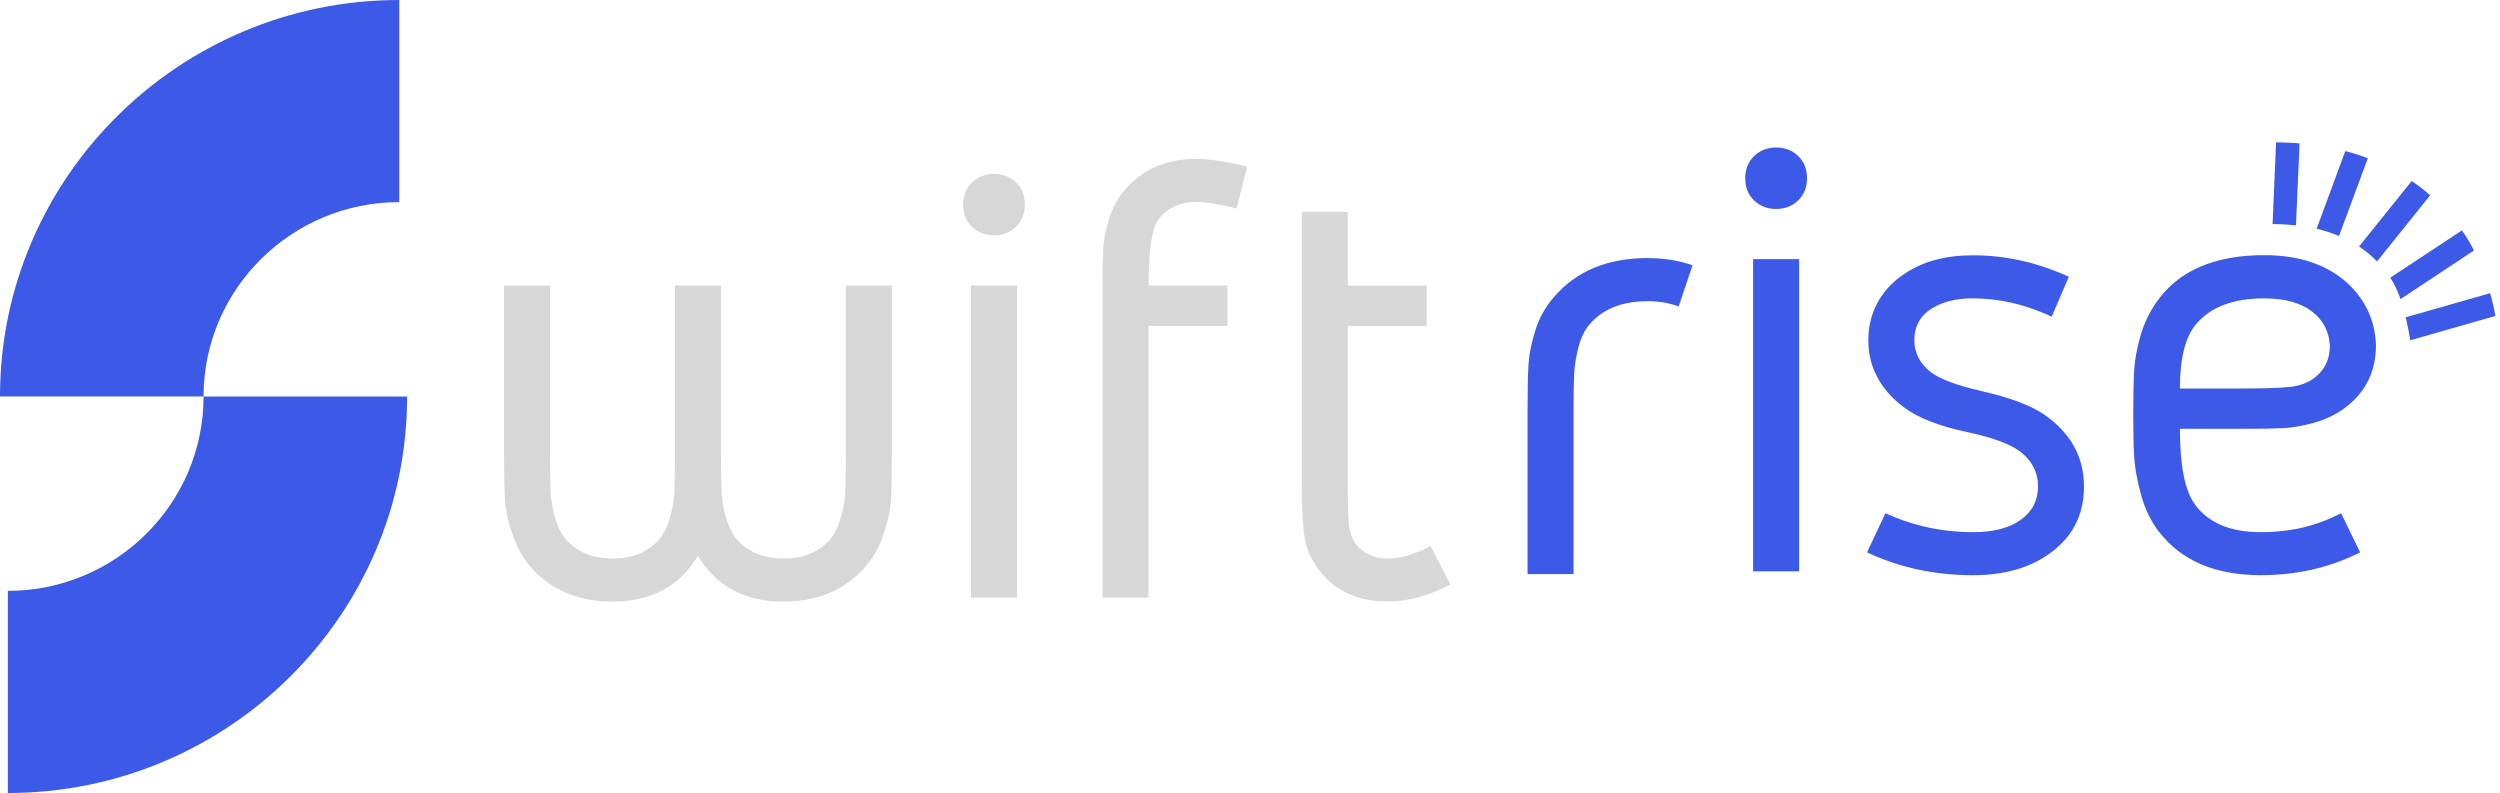 <svg width="186" height="59" viewBox="0 0 186 59" fill="none" xmlns="http://www.w3.org/2000/svg">
<path d="M15.145 29.497H0C0 13.234 13.327 0 29.704 0V15.039C21.676 15.039 15.145 21.525 15.145 29.497Z" fill="#3C5AE7"/>
<path d="M0.585 59V43.961C8.613 43.961 15.145 37.475 15.145 29.503H30.289C30.289 45.766 16.962 59 0.585 59Z" fill="#3C5AE7"/>
<path d="M45.576 44.761C43.295 44.761 41.414 44.066 39.95 42.674C39.165 41.926 38.586 41.037 38.212 40.001C37.837 38.965 37.627 38.05 37.574 37.255C37.527 36.46 37.5 35.272 37.5 33.682V21.243H40.924V33.682C40.924 35.042 40.94 36.041 40.972 36.669C41.003 37.302 41.135 37.982 41.361 38.709C41.588 39.436 41.93 40.012 42.389 40.435C43.205 41.183 44.264 41.555 45.57 41.555C46.877 41.555 47.936 41.183 48.752 40.435C49.21 40.017 49.553 39.441 49.779 38.709C50.006 37.977 50.137 37.297 50.169 36.669C50.201 36.036 50.216 35.042 50.216 33.682V21.243H53.64V33.682C53.64 35.042 53.656 36.041 53.688 36.669C53.719 37.302 53.851 37.982 54.078 38.709C54.304 39.436 54.647 40.012 55.105 40.435C55.921 41.183 56.98 41.555 58.286 41.555C59.593 41.555 60.652 41.183 61.468 40.435C61.926 40.017 62.269 39.441 62.495 38.709C62.722 37.977 62.853 37.297 62.885 36.669C62.917 36.036 62.932 35.042 62.932 33.682V21.243H66.356V33.682C66.356 35.267 66.33 36.46 66.283 37.255C66.235 38.05 66.025 38.965 65.645 40.001C65.271 41.037 64.692 41.926 63.907 42.674C62.437 44.066 60.562 44.761 58.281 44.761C55.41 44.761 53.293 43.626 51.923 41.361C50.554 43.631 48.431 44.761 45.565 44.761H45.576Z" fill="#D7D7D7"/>
<path d="M72.314 13.569C72.757 13.151 73.299 12.936 73.952 12.936C74.606 12.936 75.148 13.145 75.591 13.569C76.033 13.993 76.249 14.542 76.249 15.222C76.249 15.902 76.028 16.451 75.591 16.875C75.148 17.299 74.606 17.508 73.952 17.508C73.299 17.508 72.751 17.299 72.314 16.875C71.877 16.457 71.656 15.902 71.656 15.222C71.656 14.542 71.877 13.993 72.314 13.569ZM72.24 44.468V21.243H75.664V44.468H72.24Z" fill="#D7D7D7"/>
<path d="M89.023 11.822C89.966 11.822 91.225 12.015 92.79 12.403L92.005 15.51C90.698 15.185 89.708 15.023 89.023 15.023C87.785 15.023 86.837 15.463 86.184 16.336C85.694 17.016 85.452 18.654 85.452 21.243H91.325V24.256H85.452V44.468H82.028V21.342C82.028 20.113 82.043 19.198 82.075 18.596C82.107 18 82.228 17.309 82.444 16.53C82.655 15.75 82.976 15.07 83.397 14.49C84.735 12.711 86.611 11.817 89.023 11.817V11.822Z" fill="#D7D7D7"/>
<path d="M100.275 36.209C100.275 37.668 100.306 38.657 100.375 39.169C100.438 39.687 100.633 40.158 100.96 40.577C101.513 41.225 102.282 41.55 103.256 41.55C104.231 41.55 105.263 41.241 106.438 40.624L107.908 43.49C106.275 44.332 104.726 44.751 103.262 44.751C101.076 44.751 99.395 44.008 98.221 42.517C97.599 41.738 97.22 40.911 97.072 40.038C96.925 39.164 96.851 37.883 96.851 36.198V15.756H100.275V21.248H106.143V24.261H100.275V36.214V36.209Z" fill="#D7D7D7"/>
<path d="M130.506 11.607C130.943 11.189 131.491 10.975 132.144 10.975C132.797 10.975 133.345 11.184 133.782 11.607C134.225 12.031 134.441 12.581 134.441 13.261C134.441 13.941 134.22 14.49 133.782 14.914C133.34 15.337 132.797 15.546 132.144 15.546C131.491 15.546 130.943 15.337 130.506 14.914C130.063 14.495 129.847 13.941 129.847 13.261C129.847 12.581 130.069 12.031 130.506 11.607ZM130.432 42.507V19.281H133.856V42.507H130.432Z" fill="#3C5AE7"/>
<path d="M153.921 20.594L152.646 23.56C150.723 22.655 148.764 22.2 146.778 22.2C145.603 22.2 144.623 22.425 143.844 22.88C142.895 23.43 142.427 24.24 142.427 25.307C142.427 26.249 142.832 27.039 143.649 27.688C144.333 28.205 145.587 28.676 147.415 29.095C149.569 29.581 151.15 30.183 152.161 30.894C154.084 32.254 155.048 34.022 155.048 36.188C155.048 38.353 154.168 40.012 152.409 41.241C150.939 42.277 149.064 42.794 146.783 42.794C143.944 42.794 141.32 42.23 138.908 41.094L140.277 38.181C142.332 39.122 144.502 39.593 146.783 39.593C148.316 39.593 149.506 39.285 150.354 38.667C151.202 38.055 151.629 37.229 151.629 36.188C151.629 35.147 151.171 34.247 150.26 33.567C149.512 33.018 148.221 32.547 146.393 32.155C144.239 31.7 142.643 31.072 141.594 30.261C139.866 28.932 139.003 27.279 139.003 25.307C139.003 23.335 139.882 21.599 141.642 20.401C143.011 19.464 144.723 18.994 146.778 18.994C149.222 18.994 151.603 19.527 153.921 20.594Z" fill="#3C5AE7"/>
<path d="M163.313 37.553C164.324 38.913 165.952 39.593 168.206 39.593C170.461 39.593 172.378 39.122 174.175 38.181L175.592 41.094C173.342 42.23 170.877 42.794 168.206 42.794C164.782 42.794 162.238 41.696 160.574 39.494C159.989 38.714 159.552 37.799 159.278 36.748C158.999 35.696 158.835 34.802 158.788 34.075C158.74 33.347 158.714 32.285 158.714 30.894C158.714 29.34 158.74 28.195 158.788 27.468C158.835 26.741 158.988 25.914 159.251 24.988C159.515 24.062 159.92 23.215 160.473 22.436C162.101 20.134 164.761 18.983 168.449 18.983C170.861 18.983 172.821 19.585 174.322 20.783C175.887 22.08 176.703 23.717 176.772 25.689C176.772 27.698 175.955 29.283 174.322 30.449C173.669 30.904 172.926 31.244 172.094 31.47C171.262 31.694 170.514 31.825 169.845 31.857C169.176 31.888 168.122 31.904 166.689 31.904H162.185C162.185 34.66 162.559 36.538 163.313 37.537V37.553ZM173.342 25.7C173.274 24.664 172.852 23.837 172.068 23.22C171.219 22.54 170.013 22.2 168.449 22.2C166.163 22.2 164.487 22.833 163.408 24.094C162.591 25.035 162.185 26.636 162.185 28.906H166.689C168.449 28.906 169.681 28.864 170.382 28.786C171.083 28.707 171.678 28.488 172.168 28.132C172.953 27.552 173.342 26.741 173.342 25.7Z" fill="#3C5AE7"/>
<path d="M122.594 19.203C123.8 19.203 124.906 19.381 125.923 19.736L124.896 22.797C124.179 22.54 123.41 22.409 122.599 22.409C120.676 22.409 119.223 22.99 118.243 24.157C117.885 24.58 117.616 25.135 117.437 25.831C117.258 26.526 117.152 27.175 117.121 27.771C117.089 28.373 117.073 29.32 117.073 30.612V42.711H113.649V30.612C113.649 28.995 113.676 27.808 113.723 27.065C113.771 26.322 113.944 25.485 114.234 24.565C114.529 23.639 114.987 22.823 115.604 22.111C117.268 20.165 119.597 19.198 122.599 19.198L122.594 19.203Z" fill="#3C5AE7"/>
<path d="M174.491 11.241L172.357 17.016C172.953 17.157 173.5 17.341 174.022 17.56L176.166 11.775C175.628 11.566 175.07 11.383 174.491 11.241Z" fill="#3C5AE7"/>
<path d="M170.819 16.76L171.088 10.666C170.529 10.619 169.934 10.598 169.339 10.588L169.081 16.671H169.091C169.697 16.671 170.266 16.708 170.814 16.765L170.819 16.76Z" fill="#3C5AE7"/>
<path d="M179.426 13.47L175.513 18.34C176.002 18.664 176.445 19.02 176.851 19.449L180.801 14.532C180.369 14.139 179.906 13.789 179.426 13.47Z" fill="#3C5AE7"/>
<path d="M185.263 21.813L178.984 23.607C179.126 24.198 179.242 24.774 179.321 25.318L185.658 23.503C185.563 22.959 185.437 22.404 185.263 21.813Z" fill="#3C5AE7"/>
<path d="M183.166 17.142L177.841 20.657C178.131 21.117 178.389 21.651 178.599 22.253L184.062 18.633C183.804 18.11 183.504 17.613 183.166 17.142Z" fill="#3C5AE7"/>
</svg>
